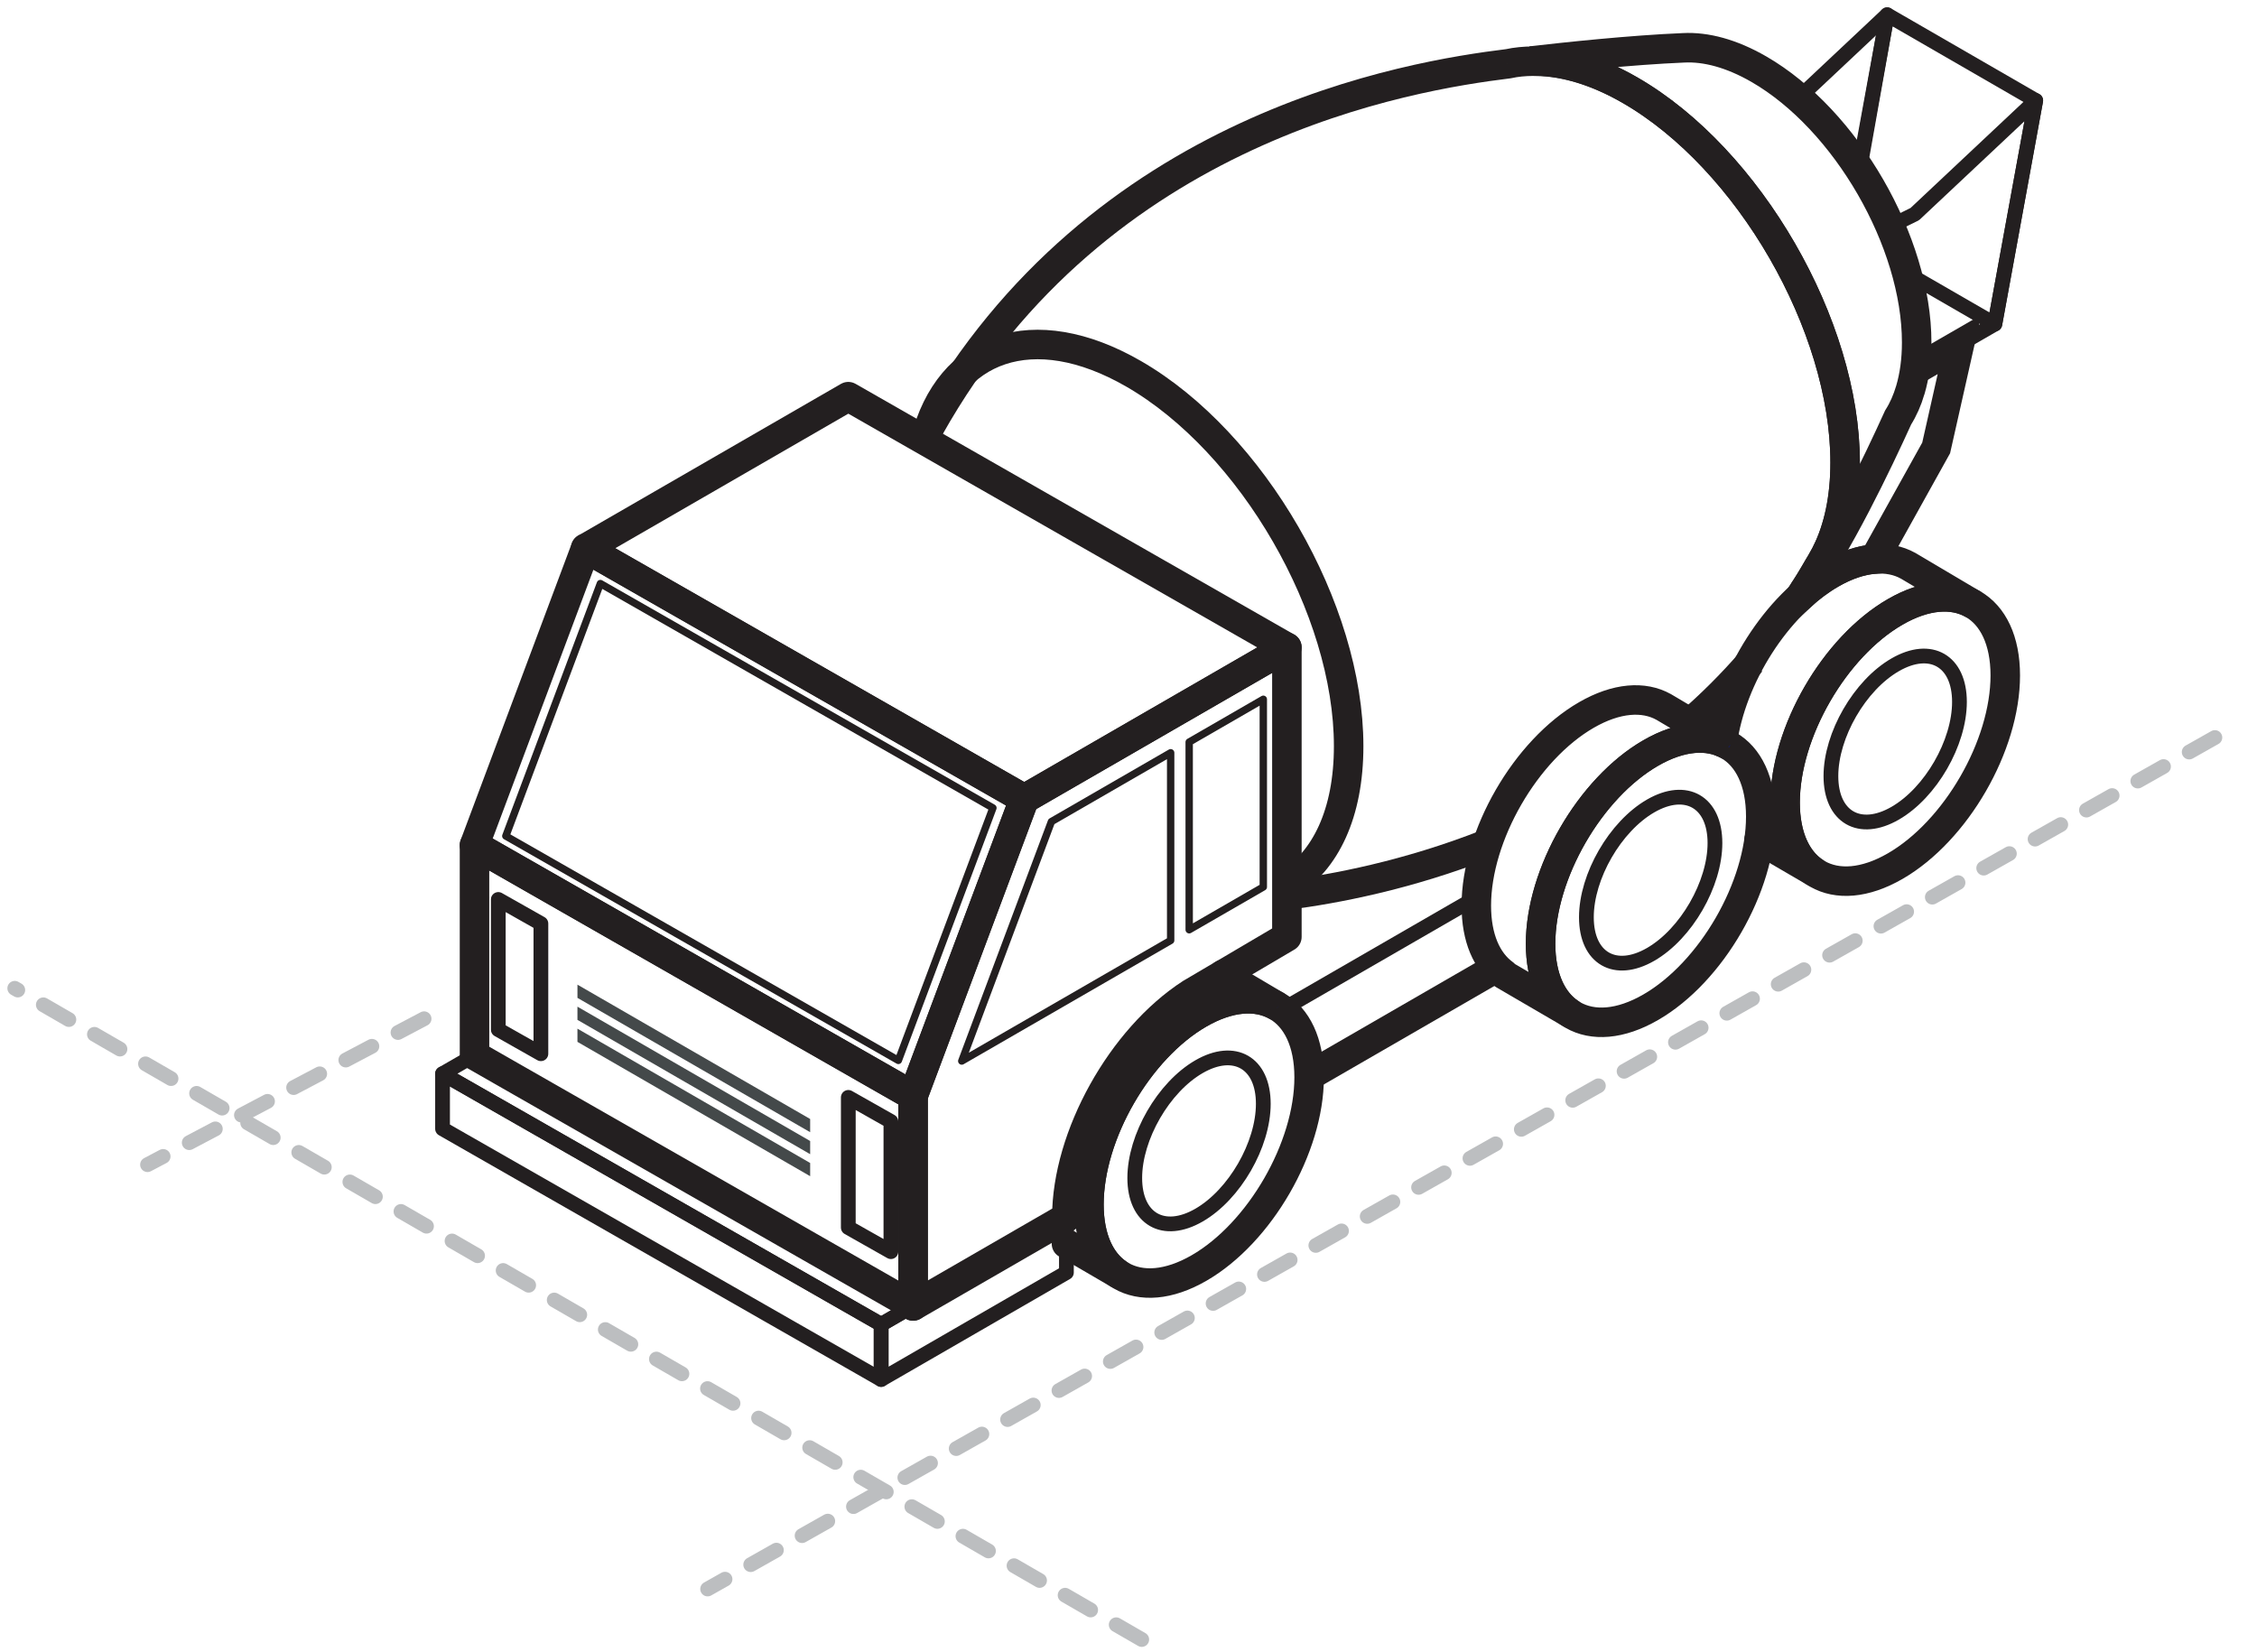 <svg width="153" height="112" viewBox="0 0 153 112" fill="none" xmlns="http://www.w3.org/2000/svg">
<path d="M77.398 111.149L1 67" stroke="#BCBEC0" stroke-miterlimit="10" stroke-linecap="round" stroke-linejoin="round" stroke-dasharray="2 2"/>
<path d="M150.145 50L47.969 107.725" stroke="#BCBEC0" stroke-miterlimit="10" stroke-linecap="round" stroke-linejoin="round" stroke-dasharray="2 2"/>
<path d="M28.748 69.065L10 78.958" stroke="#BCBEC0" stroke-miterlimit="10" stroke-linecap="round" stroke-linejoin="round" stroke-dasharray="2 2"/>
<path d="M126.026 11.421L127.93 1L138 6.814L135.229 21.97L129.263 18.525" stroke="#231F20" stroke-miterlimit="10" stroke-linecap="round" stroke-linejoin="round"/>
<path d="M129.855 25.073L135.229 21.97L138 6.814L129.802 14.515L128.137 15.334" stroke="#231F20" stroke-miterlimit="10" stroke-linecap="round" stroke-linejoin="round"/>
<path d="M122.28 6.31L127.93 1L126.068 11.485" stroke="#231F20" stroke-miterlimit="10" stroke-linecap="round" stroke-linejoin="round"/>
<path d="M86.759 68.538L100.074 60.852" stroke="#231F20" stroke-miterlimit="10"/>
<path d="M101.4 65.633L88.743 72.941" stroke="#231F20" stroke-width="2" stroke-miterlimit="10"/>
<path d="M122.003 40.494C122.438 39.831 122.86 39.145 123.266 38.438C123.384 38.261 123.485 38.064 123.591 37.874C123.674 37.724 123.764 37.583 123.846 37.431L123.838 37.423C124.632 35.806 125.08 33.774 125.08 31.358C125.08 22.066 118.556 10.764 110.507 6.118C108.237 4.807 106.098 4.189 104.183 4.152L104.17 4.13C104.17 4.13 104.078 4.136 103.935 4.147C103.348 4.151 102.781 4.203 102.243 4.321C95.615 5.139 74.5 8.5 63 29" stroke="#231F20" stroke-width="2" stroke-miterlimit="10"/>
<path d="M114.487 49.072C115.947 47.809 117.361 46.412 118.7 44.866" stroke="#231F20" stroke-width="2" stroke-miterlimit="10"/>
<path d="M87.333 60.669C90.429 60.272 95.381 59.349 100.827 57.205" stroke="#231F20" stroke-width="2" stroke-miterlimit="10"/>
<path d="M87.309 59.928C89.855 58.369 91.424 55.14 91.424 50.585C91.424 41.291 84.899 29.991 76.851 25.345C70.039 21.413 64.32 23.506 62.722 29.875" stroke="#231F20" stroke-width="2" stroke-miterlimit="10"/>
<path d="M135.936 45.791C135.937 50.551 132.595 56.339 128.473 58.719C124.352 61.098 121.01 59.169 121.01 54.409C121.01 49.651 124.352 43.862 128.473 41.483C132.595 39.102 135.936 41.032 135.936 45.791Z" stroke="#231F20" stroke-width="2" stroke-miterlimit="10" stroke-linecap="round" stroke-linejoin="round"/>
<path d="M132.83 47.585C132.83 50.363 130.88 53.742 128.473 55.132C126.067 56.521 124.116 55.395 124.116 52.616C124.116 49.837 126.067 46.459 128.473 45.07C130.88 43.679 132.83 44.806 132.83 47.585Z" stroke="#231F20" stroke-miterlimit="10"/>
<path d="M119.247 56.93L123.019 59.129V59.128C121.774 58.306 121.01 56.682 121.01 54.408C121.01 49.65 124.353 43.861 128.474 41.482C130.512 40.305 132.359 40.184 133.706 40.935L129.433 38.405C129.413 38.392 129.391 38.38 129.371 38.368L129.354 38.358V38.359C128.006 37.604 126.157 37.724 124.117 38.903C120.421 41.037 117.353 45.911 116.758 50.327" stroke="#231F20" stroke-width="2" stroke-miterlimit="10" stroke-linecap="round" stroke-linejoin="round"/>
<path d="M119.361 55.361C119.361 60.12 116.02 65.908 111.898 68.287C107.777 70.668 104.434 68.739 104.434 63.979C104.434 59.219 107.776 53.432 111.898 51.052C116.02 48.672 119.361 50.601 119.361 55.361Z" stroke="#231F20" stroke-width="2" stroke-miterlimit="10" stroke-linecap="round" stroke-linejoin="round"/>
<path d="M116.255 57.154C116.255 59.933 114.304 63.312 111.898 64.701C109.492 66.09 107.54 64.964 107.54 62.186C107.54 59.407 109.492 56.028 111.898 54.638C114.305 53.25 116.255 54.376 116.255 57.154Z" stroke="#231F20" stroke-miterlimit="10"/>
<path d="M104.435 63.978C104.435 59.218 107.777 53.431 111.899 51.051C113.937 49.874 115.784 49.753 117.13 50.504L112.858 47.974C112.837 47.961 112.816 47.949 112.796 47.937L112.779 47.927V47.928C111.431 47.174 109.582 47.294 107.541 48.472C103.421 50.852 100.078 56.639 100.078 61.399C100.078 63.591 100.789 65.181 101.957 66.027L101.933 66.067L106.445 68.697V68.696C105.199 67.877 104.435 66.251 104.435 63.978Z" stroke="#231F20" stroke-width="2" stroke-miterlimit="10" stroke-linecap="round" stroke-linejoin="round"/>
<path d="M117.194 50.671L117.173 50.655L117.317 50.489L117.272 50.557L117.329 50.499L117.259 50.575L117.194 50.671Z" fill="#0017BF"/>
<path d="M30 72.793L59.732 89.788V93.522L30 76.527V72.793Z" stroke="#231F20" stroke-miterlimit="10" stroke-linecap="round" stroke-linejoin="round"/>
<path d="M30 72.793L32.167 71.543L61.898 88.537L59.732 89.788L30 72.793Z" stroke="#231F20" stroke-miterlimit="10" stroke-linecap="round" stroke-linejoin="round"/>
<path d="M32.166 57.294L61.897 74.287L61.898 88.537L32.167 71.543L32.166 57.294Z" stroke="#231F20" stroke-width="2" stroke-miterlimit="10" stroke-linecap="round" stroke-linejoin="round"/>
<path d="M57.505 26.892L87.237 43.887L69.433 54.165L39.702 37.171L57.505 26.892Z" stroke="#231F20" stroke-width="2" stroke-miterlimit="10" stroke-linecap="round" stroke-linejoin="round"/>
<path d="M88.745 73.037C88.745 77.797 85.403 83.585 81.282 85.964C77.159 88.344 73.818 86.415 73.818 81.656C73.818 76.896 77.159 71.108 81.281 68.729C85.403 66.349 88.745 68.278 88.745 73.037Z" stroke="#231F20" stroke-width="2" stroke-miterlimit="10" stroke-linecap="round" stroke-linejoin="round"/>
<path d="M85.638 74.831C85.638 77.609 83.687 80.988 81.281 82.378C78.875 83.767 76.924 82.641 76.924 79.862C76.924 77.084 78.875 73.704 81.281 72.315C83.686 70.926 85.638 72.053 85.638 74.831Z" stroke="#231F20" stroke-miterlimit="10"/>
<path d="M72.294 84.316L75.826 86.375L75.827 86.374C74.581 85.552 73.818 83.928 73.818 81.655C73.818 76.895 77.159 71.107 81.281 68.728C83.319 67.551 85.165 67.43 86.513 68.181L82.922 66.055" stroke="#231F20" stroke-width="2" stroke-miterlimit="10" stroke-linecap="round" stroke-linejoin="round"/>
<path d="M86.573 68.345L86.622 68.272L86.571 68.344L86.567 68.341L86.606 68.288L86.559 68.334L86.607 68.287L86.694 68.162L86.618 68.276L86.622 68.271L86.694 68.162L86.573 68.345Z" fill="#0017BF"/>
<path d="M87.237 63.515V43.887L69.433 54.165L61.897 74.288L61.898 88.537L72.32 82.52C72.32 77.019 76.039 70.386 80.732 67.348L87.237 63.515Z" stroke="#231F20" stroke-width="2" stroke-miterlimit="10" stroke-linecap="round" stroke-linejoin="round"/>
<path d="M72.291 86.271L59.732 93.522V89.788L72.291 82.537V86.271Z" stroke="#231F20" stroke-miterlimit="10" stroke-linecap="round" stroke-linejoin="round"/>
<path d="M39.702 37.17L32.166 57.293L61.898 74.287L69.433 54.164L39.702 37.17Z" stroke="#231F20" stroke-width="2" stroke-miterlimit="10" stroke-linecap="round" stroke-linejoin="round"/>
<path d="M40.698 39.562L67.309 54.773L60.899 71.888L34.289 56.677L40.698 39.562Z" stroke="#231F20" stroke-width="0.5" stroke-miterlimit="10" stroke-linecap="round" stroke-linejoin="round"/>
<path d="M79.358 51.033L71.275 55.7L65.197 71.932L79.358 63.756V51.033Z" stroke="#231F20" stroke-width="0.5" stroke-miterlimit="10" stroke-linecap="round" stroke-linejoin="round"/>
<path d="M80.614 50.308L80.615 63.031L85.639 60.131V47.407L80.614 50.308Z" stroke="#231F20" stroke-width="0.5" stroke-miterlimit="10" stroke-linecap="round" stroke-linejoin="round"/>
<path d="M36.667 71.437L33.778 69.803V60.978L36.667 62.612V71.437Z" stroke="#231F20" stroke-miterlimit="10" stroke-linecap="round" stroke-linejoin="round"/>
<path d="M60.394 84.855L57.505 83.221L57.506 74.396L60.394 76.029V84.855Z" stroke="#231F20" stroke-miterlimit="10" stroke-linecap="round" stroke-linejoin="round"/>
<path d="M54.92 76.757L39.145 67.649V66.754L54.92 75.862V76.757Z" fill="#44494A"/>
<path d="M54.92 78.247L39.144 69.141V68.246L54.92 77.354V78.247Z" fill="#44494A"/>
<path d="M54.92 79.739L39.144 70.632V69.737L54.92 78.844V79.739Z" fill="#44494A"/>
<path d="M102.175 4.33L102.176 4.333C102.186 4.331 102.194 4.328 102.202 4.326C102.186 4.329 102.175 4.33 102.175 4.33Z" fill="#F5A431"/>
<path d="M129.93 23.215C129.93 16.396 125.143 8.103 119.236 4.692C117.385 3.623 115.643 3.162 114.125 3.242C110.56 3.391 106.127 3.865 103.791 4.136C105.802 4.088 108.086 4.72 110.508 6.119C118.556 10.765 125.081 22.066 125.081 31.359C125.081 33.774 124.637 35.81 123.843 37.427L123.847 37.432C123.829 37.467 123.808 37.501 123.789 37.536C123.665 37.782 123.535 38.02 123.394 38.246C123.009 38.925 122.609 39.583 122.199 40.222C124.556 37.093 127.319 31.287 128.672 28.303C129.016 27.761 129.294 27.134 129.501 26.433C129.501 26.432 129.503 26.428 129.503 26.428V26.428C129.779 25.488 129.93 24.417 129.93 23.215Z" stroke="#231F20" stroke-width="2" stroke-miterlimit="10"/>
<path d="M122.198 40.221C122.263 40.12 122.325 40.015 122.39 39.913C122.273 40.099 122.149 40.274 122.029 40.457C122.692 39.851 123.392 39.322 124.117 38.903C125.162 38.299 126.156 37.975 127.06 37.903L131.251 30.367L132.831 23.355L129.787 25.112" stroke="#231F20" stroke-width="2" stroke-miterlimit="10"/>
</svg>
